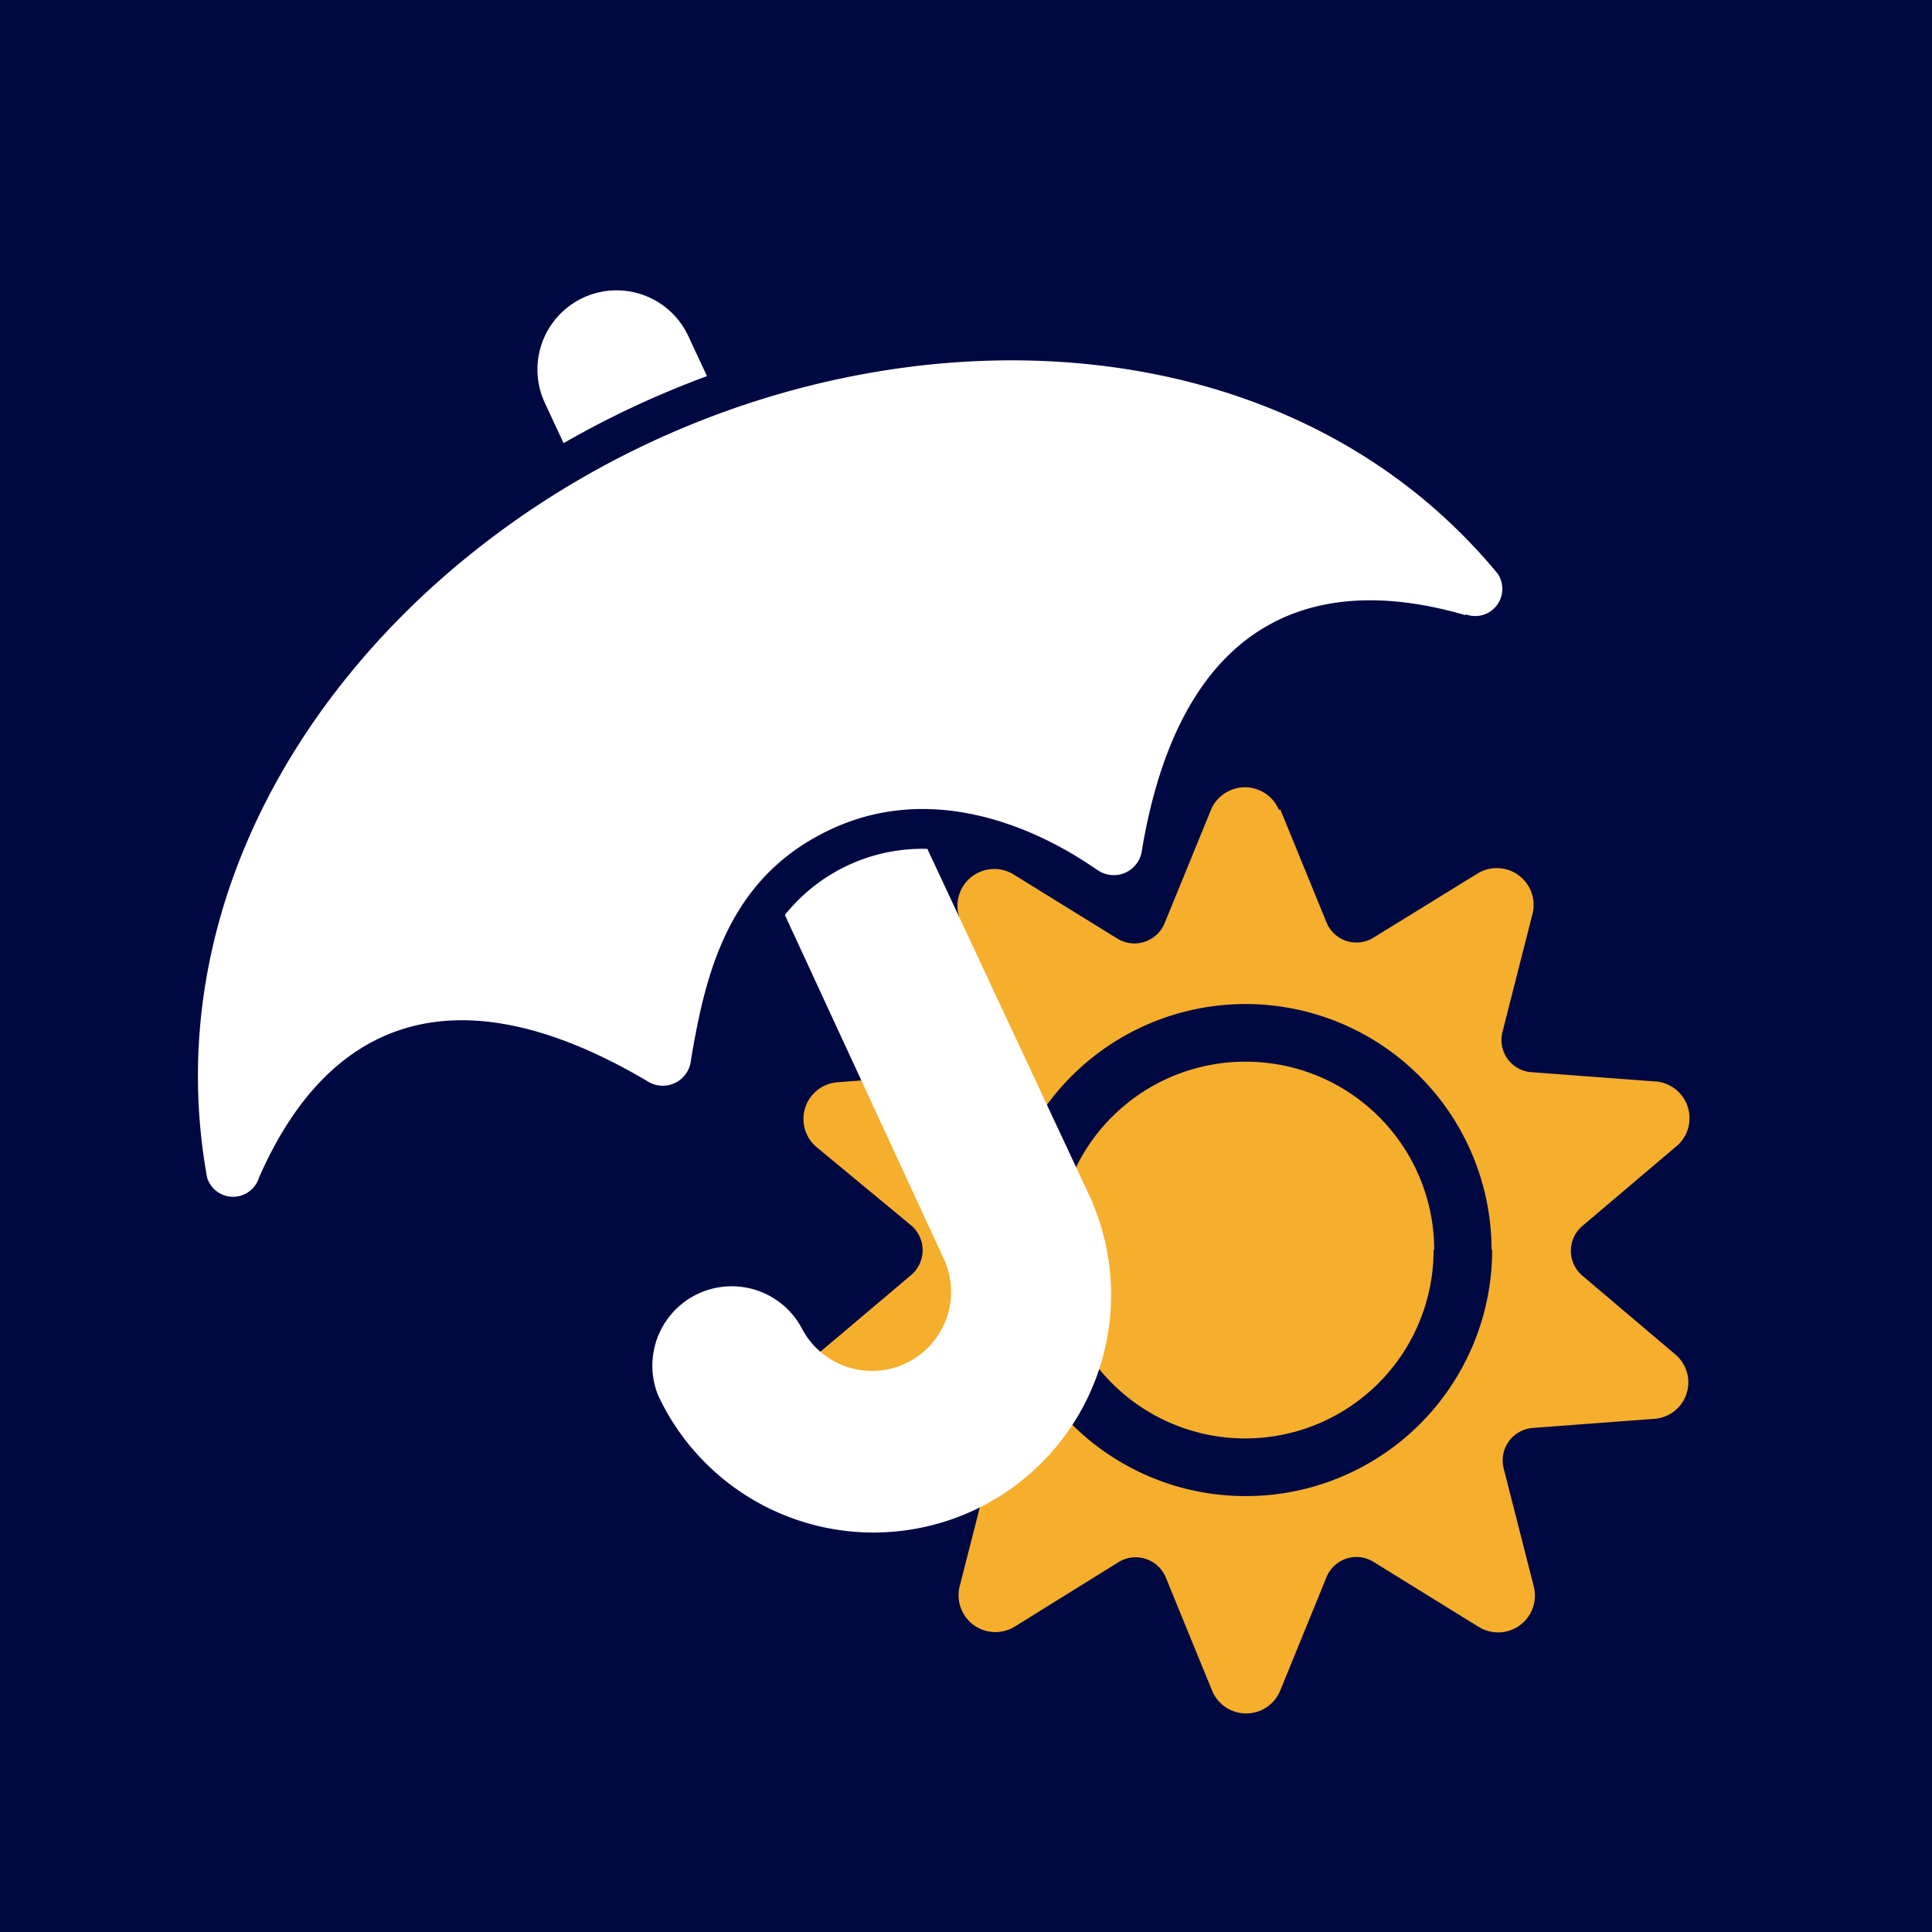 <svg xmlns="http://www.w3.org/2000/svg" viewBox="0 0 64 64"><defs><style>.cls-1{fill:#000842;}.cls-2{fill:#f6ae2d;}.cls-3{fill:#fff;}</style></defs><title>Zeichenfläche 1</title><g id="Ebene_1" data-name="Ebene 1"><rect class="cls-1" width="64" height="64"/></g><g id="weather"><path class="cls-2" d="M42.41,26.81l1.53,3.74a1.07,1.07,0,0,0,1.56.51l3.44-2.12a1.22,1.22,0,0,1,1.83,1.32l-1,3.93a1.07,1.07,0,0,0,1,1.33l4,.3A1.22,1.22,0,0,1,55.5,38l-3.08,2.61a1.08,1.08,0,0,0,0,1.65l3.08,2.61A1.21,1.21,0,0,1,54.81,47l-4,.3a1.08,1.08,0,0,0-1,1.34l1,3.92a1.22,1.22,0,0,1-1.83,1.33L45.5,51.74a1.07,1.07,0,0,0-1.56.51L42.41,56a1.22,1.22,0,0,1-2.26,0l-1.53-3.74a1.08,1.08,0,0,0-1.57-.51l-3.43,2.13a1.22,1.22,0,0,1-1.83-1.33l1-3.92a1.08,1.08,0,0,0-1-1.34l-4-.3a1.22,1.22,0,0,1-.7-2.14l3.09-2.61a1.08,1.08,0,0,0,0-1.65L27.05,38a1.22,1.22,0,0,1,.7-2.15l4-.3a1.07,1.07,0,0,0,1-1.33l-1-3.93a1.22,1.22,0,0,1,1.83-1.32l3.43,2.12a1.08,1.08,0,0,0,1.57-.51l1.53-3.74a1.22,1.22,0,0,1,2.26,0Zm7,14.59a8.15,8.15,0,1,0-8.15,8.16A8.16,8.16,0,0,0,49.43,41.4Zm-1.92,0a6.24,6.24,0,1,1-6.23-6.23A6.24,6.24,0,0,1,47.51,41.4Z"/><path class="cls-3" d="M48.55,20.38c-5.38-1.57-9.5.49-10.72,7.77a.94.94,0,0,1-1.46.68c-.31-.18-4.5-3.39-8.84-1.36-3.4,1.58-4.16,4.76-4.64,7.64a.94.94,0,0,1-1.47.69c-6.35-3.74-10.56-2-12.84,3.21a.9.9,0,0,1-1.72,0C5,28.7,11.93,19.14,21.55,14.65S43,11,49.61,19a.9.9,0,0,1-1.06,1.35ZM26,30.31,31.31,41.8A2.62,2.62,0,0,1,26.56,44a2.63,2.63,0,0,0-4.76,2.22,7.87,7.87,0,0,0,14.27-6.65L30.72,28.12A5.83,5.83,0,0,0,26,30.31ZM23.42,12.46l-.62-1.33a2.62,2.62,0,0,0-4.75,2.22l.62,1.33A31.08,31.08,0,0,1,23.42,12.46Z"/></g></svg>